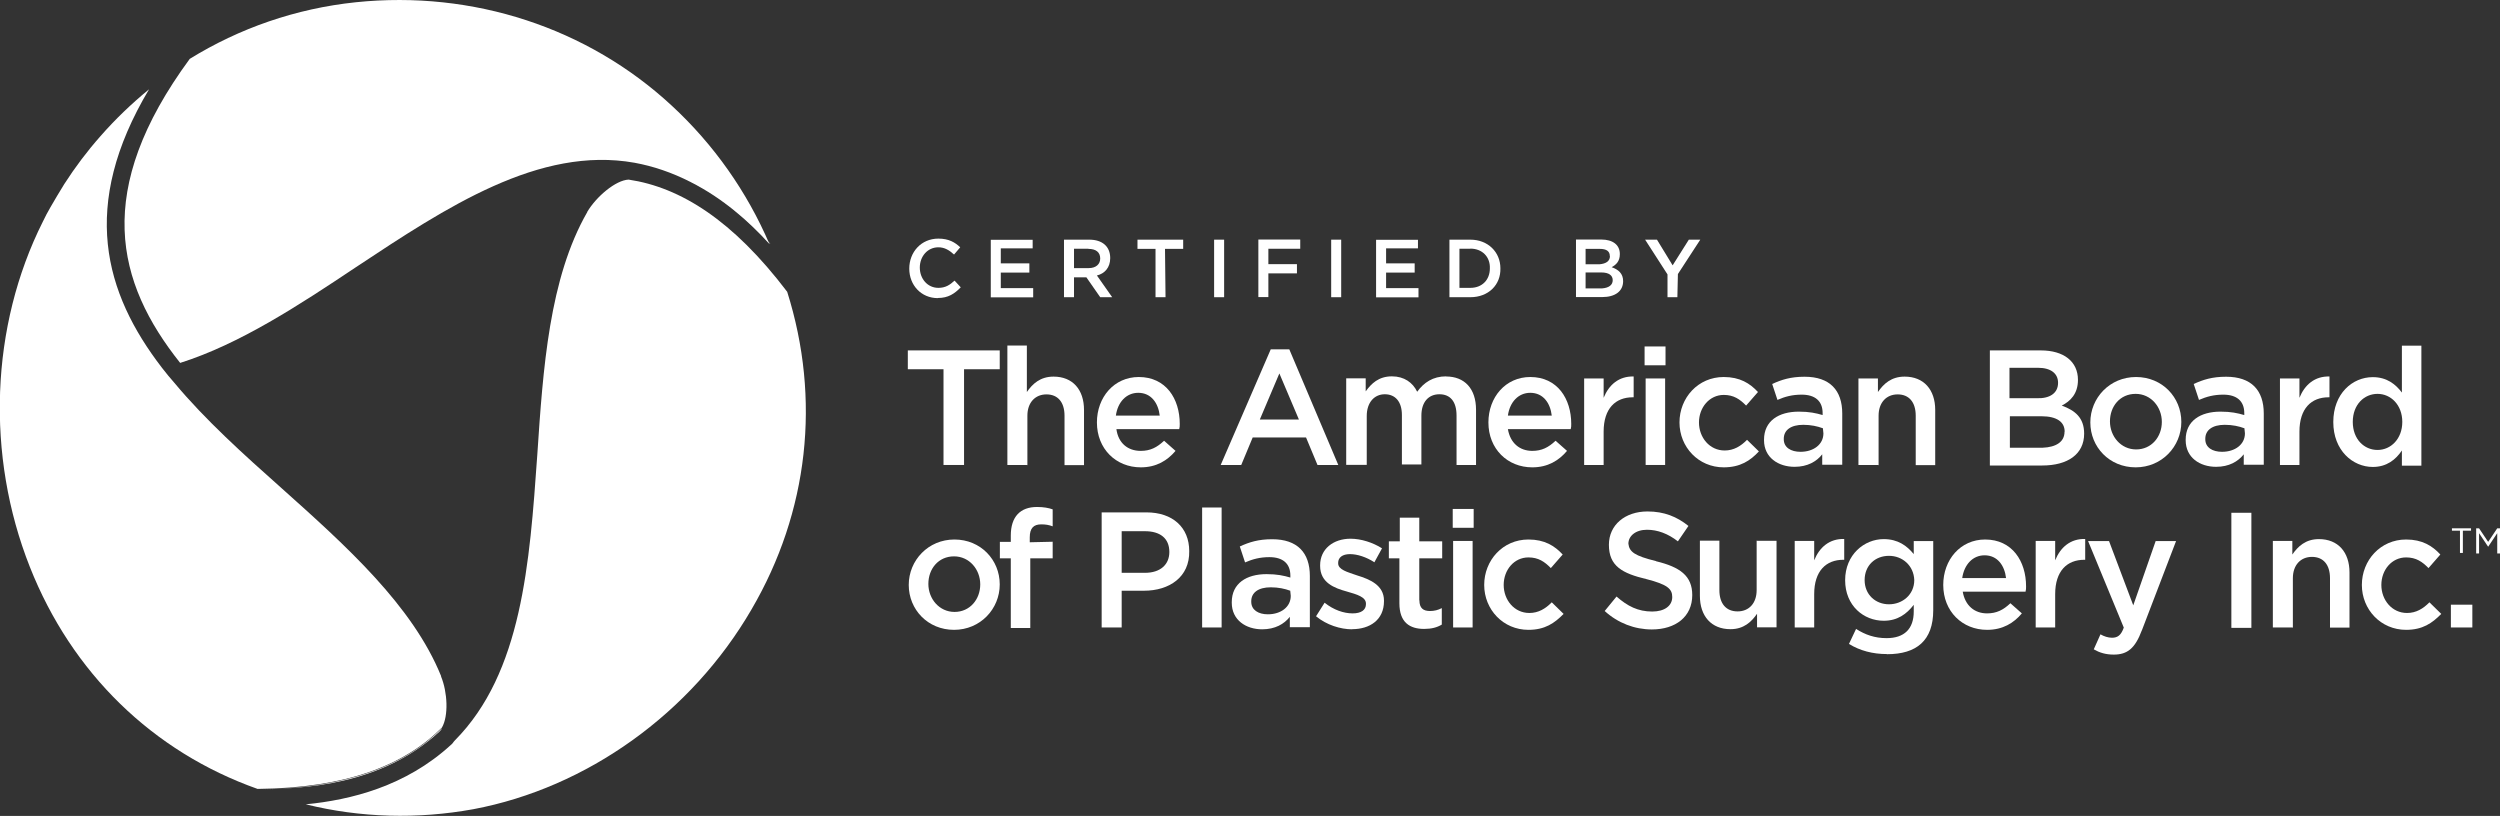 <?xml version="1.0" encoding="UTF-8"?>
<svg id="Layer_1" xmlns="http://www.w3.org/2000/svg" version="1.1" viewBox="0 0 189.85 61.96">
  <rect x="0" y="0" width="189.85" height="61.96" fill="#333333" stroke="none"/>
  <!-- Generator: Adobe Illustrator 29.4.0, SVG Export Plug-In . SVG Version: 2.1.0 Build 152)  -->
  <defs>
    <style>
      .st0 {
        fill: #fff;
      }
    </style>
  </defs>
  <path class="st0" d="M44.6,16.1c-2.89,5.03-3.36,11.86-3.8,18.47-.58,8.19-1.16,16.52-6.26,21.66-.11.11-.18.26-.29.33-3.44,3.16-7.63,4.19-11.03,4.52,4.16,1.03,8.5,1.14,12.73.37,8.61-1.62,16.53-7.27,21.12-15.17,4.34-7.42,5.28-15.97,2.71-24.12-4.12-5.43-8.1-7.93-12.04-8.52-.98.04-2.46,1.29-3.15,2.46Z"/>
  <path class="st0" d="M13.68,27.56c4.52-1.43,9.01-4.37,13.35-7.27,6.87-4.55,13.92-9.22,21.16-7.93,1.41.26,2.82.73,4.27,1.47,2.46,1.25,4.45,3.01,5.97,4.7-1.7-3.97-4.23-7.56-7.41-10.5C44.64,2.11,35.92-.75,27.03.17c-4.59.48-8.86,1.98-12.62,4.3-7.34,9.99-5.61,16.96-.72,23.1Z"/>
  <path class="st0" d="M52.49,13.79c1.99,1.03,3.98,2.57,6,4.74,0-.04-.04-.04-.04-.07-1.52-1.62-3.47-3.38-5.97-4.66Z"/>
  <path class="st0" d="M19.61,59.95c3.51-.07,9.29-.29,13.74-4.37.07-.07.18-.18.22-.29-2.82,2.83-7.2,4.59-13.96,4.66Z"/>
  <path class="st0" d="M33.5,51.35c-2.17-5.36-7.23-9.91-12.12-14.28-2.89-2.57-5.79-5.18-8.14-8-.14-.18-.33-.37-.47-.55-.14-.18-.29-.37-.47-.59-4.38-5.69-6.26-12.3-.98-21.15-1.34,1.1-2.57,2.28-3.69,3.56-1.01,1.14-1.92,2.35-2.75,3.64-.36.59-.72,1.18-1.05,1.76-.22.37-.4.73-.58,1.1-3.98,7.93-4.34,17.74-.98,26.22,3.18,8.04,9.33,14.03,17.29,16.85,6.8-.07,11.14-1.8,14-4.66.51-.88.43-2.68-.07-3.89Z"/>
  <path class="st0" d="M73.17,35.31h-1.52v-7.27h-2.71v-1.43h6.98v1.43h-2.71v7.27h-.04Z"/>
  <path class="st0" d="M77.98,35.31h-1.48v-9.07h1.48v3.53c.43-.62,1.01-1.17,2.03-1.17,1.45,0,2.31.99,2.31,2.53v4.19h-1.48v-3.75c0-1.03-.51-1.62-1.37-1.62s-1.45.62-1.45,1.62v3.75h-.04Z"/>
  <path class="st0" d="M86.63,34.24c.72,0,1.23-.26,1.77-.77l.87.77c-.62.73-1.45,1.25-2.64,1.25-1.88,0-3.33-1.4-3.33-3.41,0-1.91,1.3-3.45,3.18-3.45,2.06,0,3.11,1.65,3.11,3.56,0,.15,0,.26-.04.4h-4.77c.14,1.06.87,1.65,1.84,1.65ZM88.07,31.56c-.11-.95-.65-1.73-1.63-1.73-.9,0-1.56.7-1.7,1.73h3.33Z"/>
  <path class="st0" d="M101.64,35.31h-1.59l-.87-2.09h-4.05l-.87,2.09h-1.56l3.8-8.78h1.41l3.72,8.78ZM97.15,28.37l-1.48,3.49h2.97l-1.48-3.49Z"/>
  <path class="st0" d="M109.81,28.59c1.41,0,2.28.92,2.28,2.53v4.19h-1.48v-3.75c0-1.06-.47-1.62-1.3-1.62s-1.37.59-1.37,1.62v3.71h-1.48v-3.75c0-1.03-.51-1.58-1.3-1.58s-1.37.62-1.37,1.65v3.71h-1.56v-6.57h1.48v.99c.43-.59.98-1.14,1.99-1.14.94,0,1.59.48,1.92,1.17.51-.7,1.19-1.17,2.21-1.17Z"/>
  <path class="st0" d="M116.36,34.24c.72,0,1.23-.26,1.77-.77l.87.77c-.62.73-1.45,1.25-2.64,1.25-1.88,0-3.33-1.4-3.33-3.41,0-1.91,1.3-3.45,3.18-3.45,2.06,0,3.11,1.65,3.11,3.56,0,.15,0,.26-.04.4h-4.77c.18,1.06.9,1.65,1.85,1.65ZM117.84,31.56c-.11-.95-.65-1.73-1.63-1.73-.9,0-1.56.7-1.7,1.73h3.33Z"/>
  <path class="st0" d="M121.78,35.31h-1.48v-6.57h1.48v1.47c.4-.99,1.16-1.65,2.28-1.62v1.58h-.07c-1.3,0-2.21.84-2.21,2.61v2.53Z"/>
  <path class="st0" d="M124.89,27.74v-1.43h1.59v1.43h-1.59ZM124.97,35.31v-6.57h1.48v6.57h-1.48Z"/>
  <path class="st0" d="M130.9,35.49c-1.92,0-3.36-1.54-3.36-3.41s1.41-3.45,3.36-3.45c1.23,0,1.99.48,2.6,1.14l-.9,1.03c-.47-.48-.94-.81-1.7-.81-1.08,0-1.88.95-1.88,2.09s.8,2.13,1.95,2.13c.69,0,1.23-.33,1.7-.81l.9.88c-.65.7-1.41,1.21-2.68,1.21Z"/>
  <path class="st0" d="M138.38,35.31v-.81c-.43.55-1.12.95-2.1.95-1.23,0-2.32-.7-2.32-2.02v-.04c0-1.43,1.12-2.13,2.64-2.13.8,0,1.3.11,1.81.26v-.15c0-.92-.58-1.4-1.59-1.4-.72,0-1.27.15-1.84.4l-.4-1.21c.72-.33,1.41-.55,2.46-.55,1.92,0,2.86,1.03,2.86,2.79v3.89h-1.52ZM138.42,32.52c-.4-.15-.9-.26-1.48-.26-.94,0-1.48.4-1.48,1.06v.04c0,.62.54.95,1.27.95.98,0,1.74-.55,1.74-1.4l-.04-.4Z"/>
  <path class="st0" d="M142.61,35.31h-1.48v-6.57h1.48v1.03c.43-.62,1.01-1.17,2.03-1.17,1.45,0,2.32.99,2.32,2.53v4.19h-1.48v-3.75c0-1.03-.51-1.62-1.37-1.62s-1.45.62-1.45,1.62v3.75h-.04Z"/>
  <path class="st0" d="M157.8,28.85c0,1.06-.58,1.62-1.23,1.95,1.01.37,1.7.92,1.7,2.13,0,1.58-1.27,2.42-3.18,2.42h-3.98v-8.74h3.87c1.74,0,2.82.84,2.82,2.24ZM156.29,29.07c0-.7-.54-1.14-1.52-1.14h-2.17v2.31h2.06c.98.04,1.63-.37,1.63-1.17ZM156.79,32.78c0-.73-.58-1.17-1.77-1.17h-2.39v2.39h2.49c1.01-.04,1.66-.44,1.66-1.21Z"/>
  <path class="st0" d="M162.18,35.49c-1.99,0-3.44-1.54-3.44-3.41s1.48-3.45,3.47-3.45,3.44,1.54,3.44,3.41-1.48,3.45-3.47,3.45ZM162.18,29.91c-1.19,0-1.95.95-1.95,2.09s.83,2.13,1.99,2.13,1.95-.95,1.95-2.09-.83-2.13-1.99-2.13Z"/>
  <path class="st0" d="M170.39,35.31v-.81c-.43.55-1.12.95-2.1.95-1.23,0-2.31-.7-2.31-2.02v-.04c0-1.43,1.12-2.13,2.64-2.13.8,0,1.3.11,1.81.26v-.15c0-.92-.58-1.4-1.59-1.4-.72,0-1.27.15-1.85.4l-.4-1.21c.72-.33,1.41-.55,2.46-.55,1.92,0,2.86,1.03,2.86,2.79v3.89h-1.52ZM170.43,32.52c-.4-.15-.9-.26-1.48-.26-.94,0-1.48.4-1.48,1.06v.04c0,.62.54.95,1.27.95.98,0,1.74-.55,1.74-1.4l-.04-.4Z"/>
  <path class="st0" d="M174.62,35.31h-1.48v-6.57h1.48v1.47c.4-.99,1.16-1.65,2.28-1.62v1.58h-.07c-1.3,0-2.21.84-2.21,2.61v2.53Z"/>
  <path class="st0" d="M182.4,35.31v-1.1c-.47.7-1.16,1.25-2.21,1.25-1.52,0-3-1.25-3-3.41s1.45-3.41,3-3.41c1.08,0,1.74.55,2.21,1.17v-3.56h1.48v9.11h-1.48v-.04ZM180.55,29.91c-1.01,0-1.88.81-1.88,2.13s.87,2.13,1.88,2.13,1.88-.84,1.88-2.13-.87-2.13-1.88-2.13Z"/>
  <path class="st0" d="M72.45,47.83c-1.99,0-3.44-1.54-3.44-3.41s1.48-3.45,3.47-3.45,3.44,1.54,3.44,3.41-1.48,3.45-3.47,3.45ZM72.45,42.25c-1.19,0-1.95.95-1.95,2.09s.83,2.13,1.99,2.13,1.95-.95,1.95-2.09-.83-2.13-1.99-2.13Z"/>
  <path class="st0" d="M79.94,41.15v1.25h-1.7v5.29h-1.48v-5.29h-.83v-1.25h.83v-.48c0-1.43.72-2.17,1.99-2.17.51,0,.87.07,1.19.18v1.29c-.29-.11-.54-.15-.87-.15-.58,0-.87.29-.87.99v.37l1.74-.04Z"/>
  <path class="st0" d="M86.88,44.86h-1.7v2.79h-1.52v-8.74h3.4c1.99,0,3.25,1.14,3.25,2.94.04,1.98-1.52,3.01-3.44,3.01ZM86.95,40.34h-1.77v3.16h1.77c1.16,0,1.85-.62,1.85-1.58,0-1.06-.72-1.58-1.85-1.58Z"/>
  <path class="st0" d="M91.29,47.65v-9.11h1.48v9.11h-1.48Z"/>
  <path class="st0" d="M97.95,47.65v-.81c-.43.55-1.12.95-2.1.95-1.23,0-2.31-.7-2.31-2.02v-.04c0-1.43,1.12-2.13,2.64-2.13.8,0,1.3.11,1.81.26v-.15c0-.92-.58-1.4-1.59-1.4-.72,0-1.27.15-1.85.4l-.4-1.21c.72-.33,1.41-.55,2.46-.55,1.92,0,2.86,1.03,2.86,2.79v3.89h-1.52ZM97.98,44.86c-.4-.15-.9-.26-1.48-.26-.94,0-1.48.4-1.48,1.06v.04c0,.62.54.95,1.26.95.98,0,1.74-.55,1.74-1.4l-.04-.4Z"/>
  <path class="st0" d="M102.69,47.79c-.9,0-1.95-.33-2.75-.99l.65-1.03c.69.55,1.45.81,2.13.81.65,0,1.01-.26,1.01-.7v-.04c0-.51-.69-.7-1.45-.92-.94-.26-2.03-.66-2.03-1.95v-.04c0-1.25,1.01-2.02,2.31-2.02.8,0,1.7.29,2.39.73l-.58,1.06c-.61-.4-1.3-.62-1.85-.62-.58,0-.9.26-.9.66v.04c0,.48.69.66,1.45.92.94.29,2.03.73,2.03,1.91v.04c0,1.43-1.08,2.13-2.42,2.13Z"/>
  <path class="st0" d="M107.79,45.59c0,.59.29.81.8.81.33,0,.61-.07.9-.22v1.25c-.36.22-.79.33-1.34.33-1.08,0-1.88-.48-1.88-1.95v-3.41h-.8v-1.29h.83v-1.8h1.48v1.8h1.74v1.29h-1.74v3.19Z"/>
  <path class="st0" d="M110.32,40.08v-1.43h1.59v1.43h-1.59ZM110.35,47.65v-6.57h1.48v6.57h-1.48Z"/>
  <path class="st0" d="M116.07,47.83c-1.92,0-3.36-1.54-3.36-3.41s1.41-3.45,3.36-3.45c1.23,0,1.99.48,2.6,1.14l-.9,1.03c-.47-.48-.94-.81-1.7-.81-1.09,0-1.88.95-1.88,2.09s.8,2.13,1.95,2.13c.69,0,1.23-.33,1.7-.81l.9.88c-.69.7-1.41,1.21-2.68,1.21Z"/>
  <path class="st0" d="M125.76,42.62c1.81.44,2.75,1.1,2.75,2.57,0,1.65-1.27,2.61-3.07,2.61-1.3,0-2.57-.48-3.58-1.4l.9-1.1c.83.73,1.63,1.14,2.71,1.14.94,0,1.52-.44,1.52-1.1,0-.62-.36-.95-1.95-1.36-1.85-.44-2.86-.99-2.86-2.61,0-1.51,1.23-2.53,2.93-2.53,1.27,0,2.24.4,3.11,1.1l-.8,1.17c-.76-.59-1.55-.88-2.35-.88-.87,0-1.41.48-1.41,1.06.07.62.47.92,2.1,1.32Z"/>
  <path class="st0" d="M133.43,41.07h1.48v6.57h-1.48v-1.03c-.43.62-1.01,1.17-2.02,1.17-1.45,0-2.32-.99-2.32-2.53v-4.19h1.48v3.75c0,1.03.51,1.62,1.38,1.62s1.45-.62,1.45-1.62v-3.75h.04Z"/>
  <path class="st0" d="M137.77,47.65h-1.48v-6.57h1.48v1.47c.4-.99,1.16-1.65,2.28-1.62v1.58h-.07c-1.3,0-2.21.84-2.21,2.61v2.53Z"/>
  <path class="st0" d="M143.3,49.67c-1.09,0-2.06-.26-2.89-.77l.54-1.14c.69.44,1.41.7,2.32.7,1.34,0,2.06-.7,2.06-2.02v-.51c-.54.7-1.23,1.21-2.28,1.21-1.52,0-2.93-1.14-2.93-3.08s1.45-3.12,2.93-3.12c1.08,0,1.77.51,2.28,1.14v-.99h1.48v5.25c0,2.31-1.27,3.34-3.51,3.34ZM143.45,42.21c-1.05,0-1.85.73-1.85,1.84s.83,1.84,1.85,1.84,1.92-.73,1.92-1.84c-.04-1.1-.9-1.84-1.92-1.84Z"/>
  <path class="st0" d="M150.9,46.58c.72,0,1.23-.26,1.77-.77l.87.77c-.61.73-1.45,1.25-2.64,1.25-1.88,0-3.33-1.4-3.33-3.41,0-1.91,1.3-3.45,3.18-3.45,2.06,0,3.11,1.65,3.11,3.56,0,.15,0,.26-.04.4h-4.77c.18,1.06.9,1.65,1.84,1.65ZM152.34,43.9c-.11-.95-.65-1.73-1.63-1.73-.9,0-1.55.7-1.7,1.73h3.33Z"/>
  <path class="st0" d="M156.07,47.65h-1.48v-6.57h1.48v1.47c.4-.99,1.16-1.65,2.28-1.62v1.58h-.07c-1.3,0-2.21.84-2.21,2.61v2.53Z"/>
  <path class="st0" d="M162.65,47.87c-.51,1.36-1.09,1.84-2.13,1.84-.62,0-1.09-.15-1.52-.4l.51-1.14c.25.15.58.26.87.26.43,0,.69-.18.9-.77l-2.71-6.57h1.59l1.84,4.88,1.7-4.88h1.55l-2.6,6.79Z"/>
  <path class="st0" d="M170.97,38.94v8.74h-1.52v-8.74h1.52Z"/>
  <path class="st0" d="M174.08,47.65h-1.48v-6.57h1.48v1.03c.43-.62,1.01-1.17,2.02-1.17,1.45,0,2.32.99,2.32,2.53v4.19h-1.48v-3.75c0-1.03-.51-1.62-1.37-1.62s-1.45.62-1.45,1.62v3.75h-.04Z"/>
  <path class="st0" d="M182.72,47.83c-1.92,0-3.36-1.54-3.36-3.41s1.41-3.45,3.36-3.45c1.23,0,1.99.48,2.6,1.14l-.9,1.03c-.47-.48-.94-.81-1.7-.81-1.09,0-1.88.95-1.88,2.09s.8,2.13,1.95,2.13c.69,0,1.23-.33,1.7-.81l.9.88c-.69.7-1.41,1.21-2.68,1.21Z"/>
  <path class="st0" d="M186.12,47.65v-1.73h1.63v1.73h-1.63Z"/>
  <path class="st0" d="M71.22,22.64c-1.27,0-2.17-.99-2.17-2.24s.9-2.28,2.21-2.28c.8,0,1.27.29,1.66.66l-.47.55c-.36-.33-.72-.55-1.19-.55-.83,0-1.41.7-1.41,1.54s.58,1.54,1.41,1.54c.54,0,.87-.22,1.23-.55l.47.51c-.47.48-.94.81-1.74.81Z"/>
  <path class="st0" d="M78.42,18.86h-2.42v1.14h2.17v.7h-2.17v1.18h2.46v.7h-3.22v-4.37h3.18v.66Z"/>
  <path class="st0" d="M83.55,22.57l-1.05-1.51h-.94v1.51h-.76v-4.37h1.92c.98,0,1.59.51,1.59,1.4,0,.73-.43,1.18-1.01,1.32l1.16,1.65h-.9ZM82.65,18.89h-1.09v1.47h1.12c.54,0,.87-.29.87-.73,0-.48-.33-.73-.9-.73Z"/>
  <path class="st0" d="M88.51,22.57h-.76v-3.67h-1.37v-.7h3.47v.7h-1.38l.04,3.67Z"/>
  <path class="st0" d="M92.96,18.2v4.37h-.76v-4.37h.76Z"/>
  <path class="st0" d="M98.78,18.89h-2.46v1.17h2.17v.7h-2.17v1.8h-.76v-4.37h3.18v.7h.04Z"/>
  <path class="st0" d="M101.85,18.2v4.37h-.76v-4.37h.76Z"/>
  <path class="st0" d="M107.68,18.86h-2.42v1.14h2.17v.7h-2.17v1.18h2.46v.7h-3.22v-4.37h3.18v.66Z"/>
  <path class="st0" d="M111.66,22.57h-1.59v-4.37h1.59c1.34,0,2.28.95,2.28,2.17.04,1.25-.9,2.2-2.28,2.2ZM111.66,18.89h-.83v2.97h.83c.9,0,1.48-.62,1.48-1.47.04-.88-.58-1.51-1.48-1.51Z"/>
  <path class="st0" d="M123.01,19.3c0,.55-.29.81-.62.99.51.18.87.48.87,1.06,0,.77-.61,1.21-1.59,1.21h-1.99v-4.37h1.92c.87,0,1.41.4,1.41,1.1ZM122.25,19.45c0-.37-.25-.55-.76-.55h-1.08v1.17h1.05c.47-.04.8-.22.8-.62ZM122.47,21.28c0-.37-.29-.59-.87-.59h-1.19v1.21h1.26c.51-.04.8-.26.8-.62Z"/>
  <path class="st0" d="M127.39,22.57h-.76v-1.73l-1.7-2.64h.9l1.19,1.95,1.23-1.95h.87l-1.7,2.61-.04,1.76Z"/>
  <path class="st0" d="M186.81,40.3h-.61v-.18h1.45v.18h-.62v1.69h-.22v-1.69Z"/>
  <path class="st0" d="M188.04,40.12h.22l.69,1.03.69-1.03h.22v1.91h-.22v-1.54l-.69,1.03-.69-1.03v1.54h-.22v-1.91Z"/>
</svg>